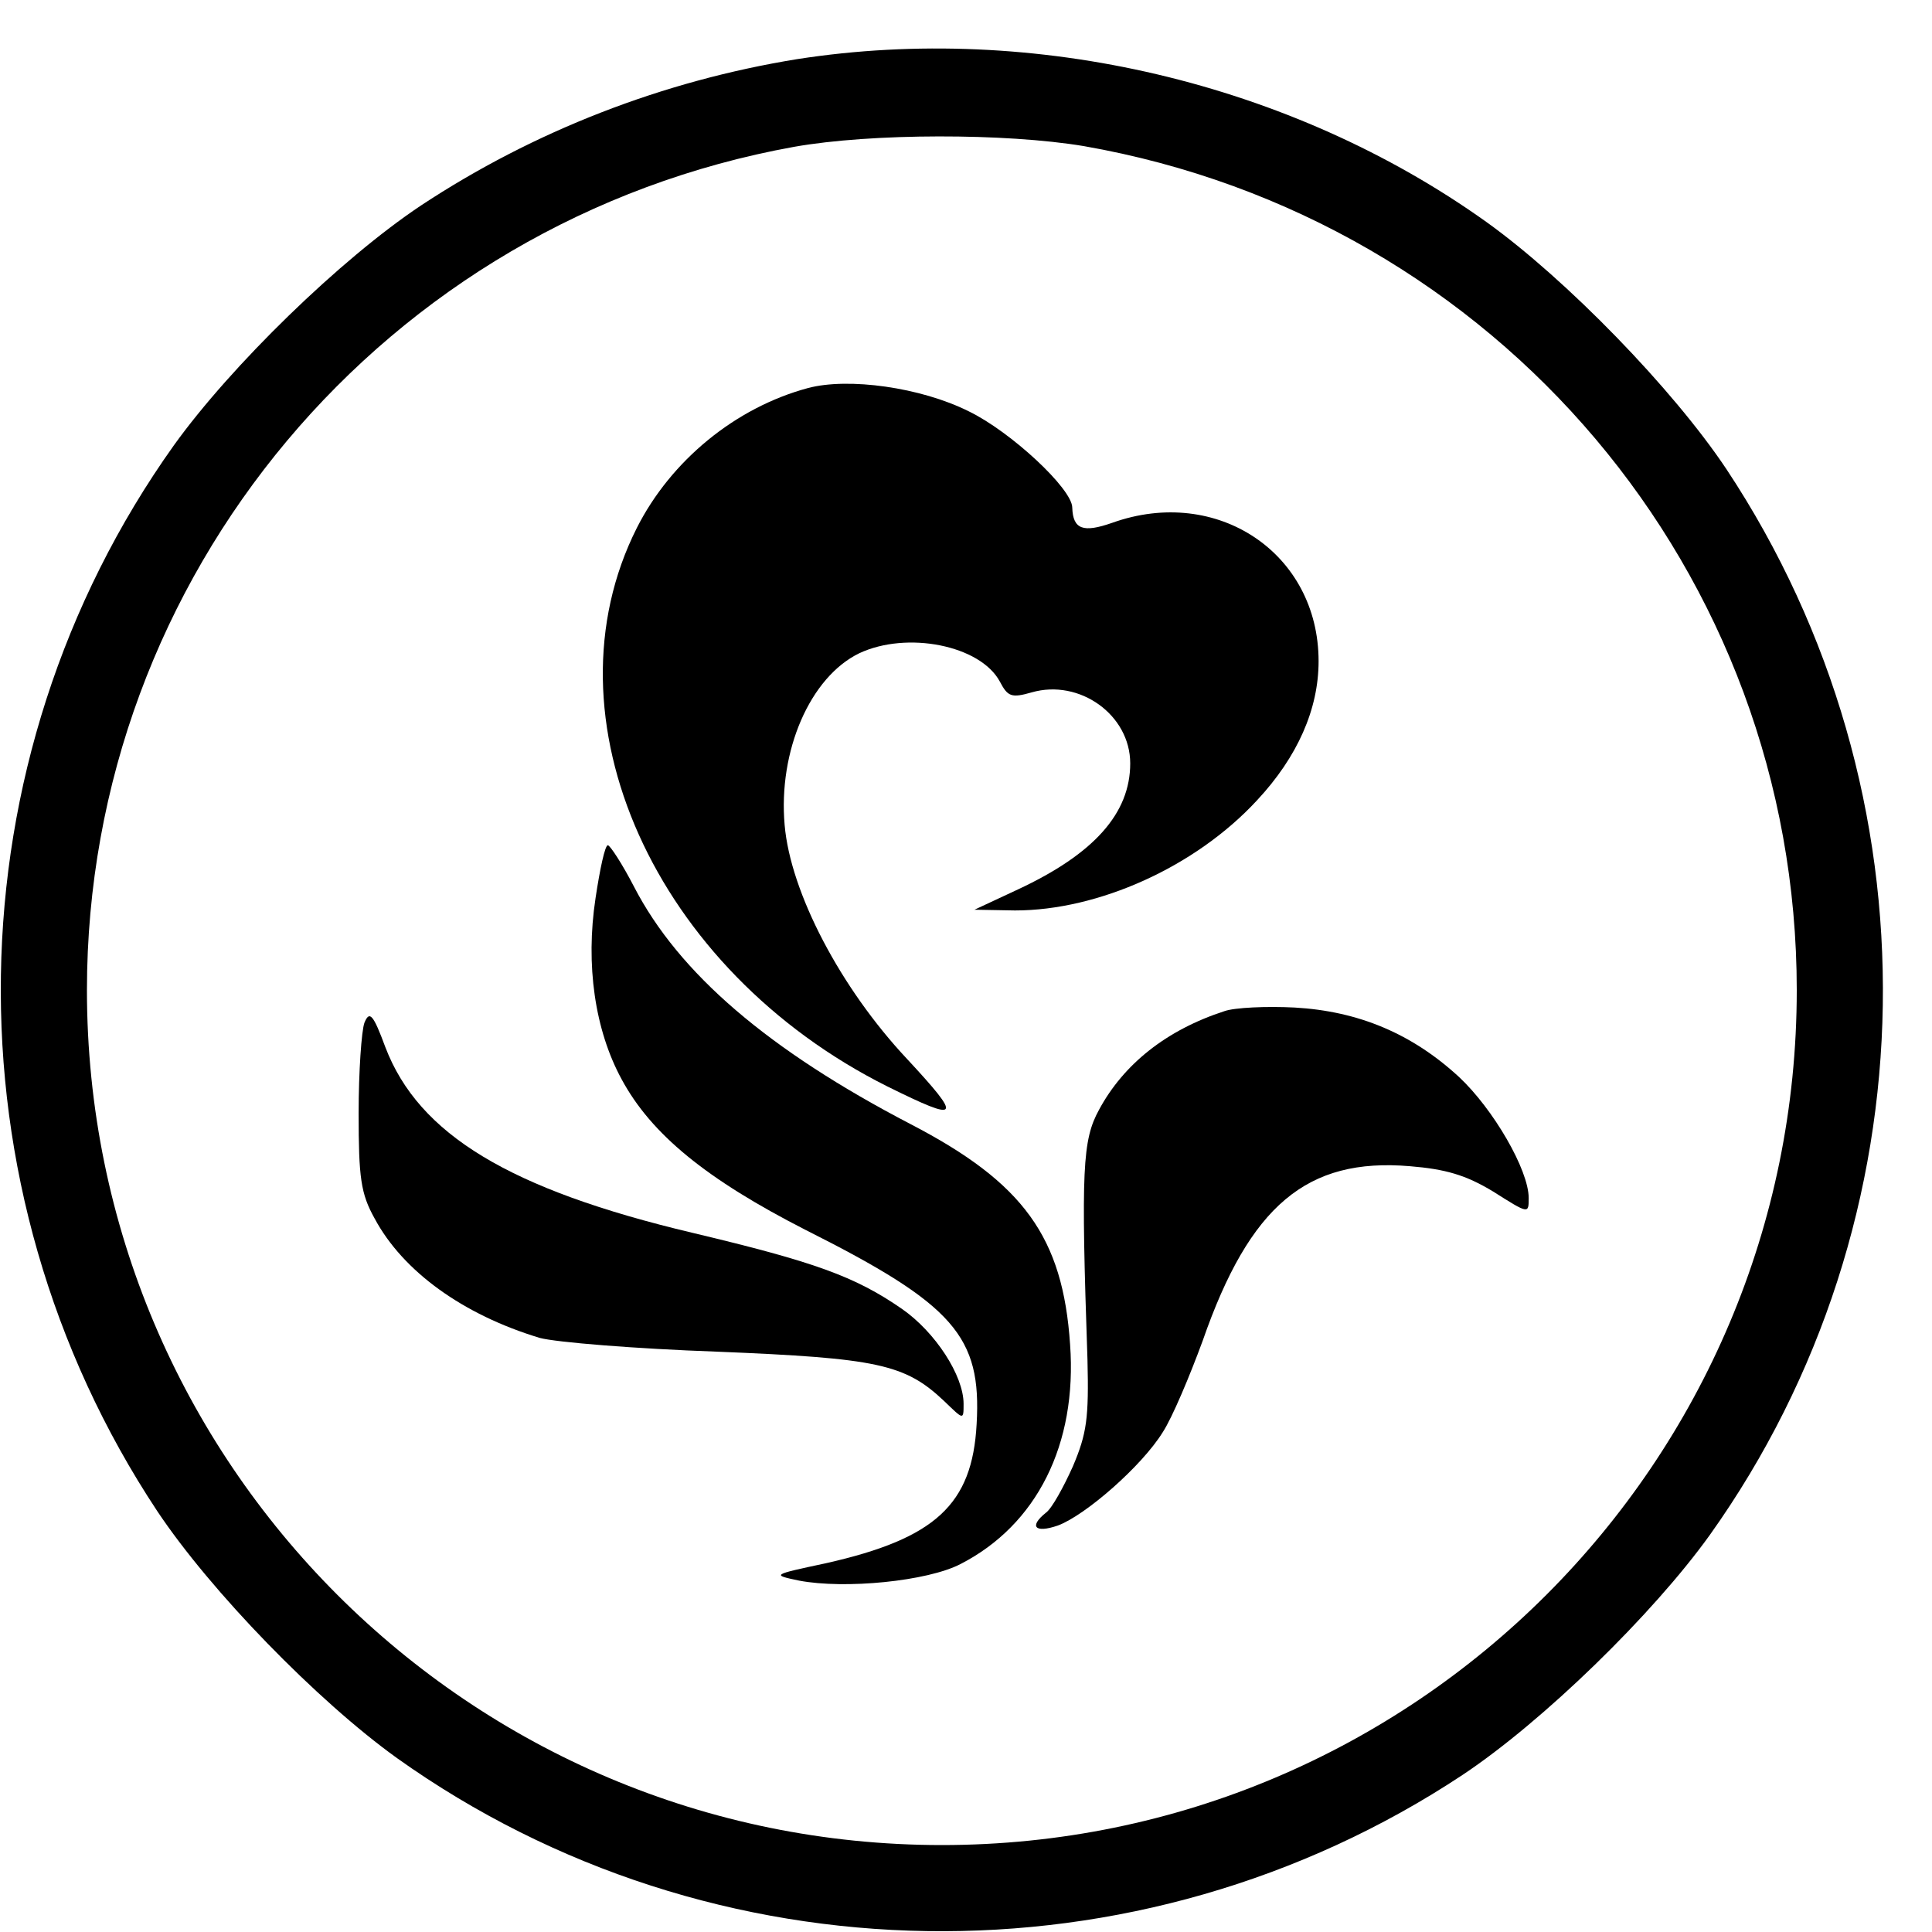 <?xml version="1.0" standalone="no"?>
<!DOCTYPE svg PUBLIC "-//W3C//DTD SVG 20010904//EN"
 "http://www.w3.org/TR/2001/REC-SVG-20010904/DTD/svg10.dtd">
<svg version="1.0" xmlns="http://www.w3.org/2000/svg"
 width="16pt" height="16pt" viewBox="0 0 16 16"
 preserveAspectRatio="xMidYMid meet">
<g transform="translate(0,16) scale(0.006,-0.006)"
fill="#000000" stroke="none">
<path d="M1100 2585 c-185 -30 -363 -99 -519 -202 -111 -74 -262 -221 -341
-331 -310 -435 -319 -1024 -23 -1471 74 -111 221 -262 331 -341 435 -310 1024
-319 1471 -23 111 74 262 221 341 331 310 435 319 1024 23 1471 -74 111 -221
262 -331 341 -270 193 -625 276 -952 225z m396 -120 c571 -100 984 -589 984
-1165 0 -652 -528 -1180 -1180 -1180 -652 0 -1180 528 -1180 1180 0 572 411
1062 976 1164 107 19 292 19 400 1z"/>
<path d="M1115 2131 c-100 -27 -189 -100 -236 -193 -132 -262 24 -610 346
-771 101 -50 104 -45 27 38 -92 98 -161 230 -169 323 -9 102 35 204 103 237
66 31 167 11 194 -39 11 -21 16 -23 44 -15 66 19 136 -31 136 -98 0 -69 -50
-125 -155 -174 l-60 -28 56 -1 c115 0 249 60 334 152 56 60 85 126 85 192 0
149 -140 243 -285 191 -40 -14 -54 -9 -55 21 0 26 -85 105 -143 133 -66 33
-166 47 -222 32z"/>
<path d="M822 1427 c-14 -92 -1 -182 36 -250 41 -76 117 -138 254 -208 205
-103 243 -147 236 -268 -6 -111 -57 -158 -208 -192 -75 -16 -75 -16 -37 -24
63 -12 177 -1 223 23 105 54 161 165 151 303 -10 148 -64 223 -220 304 -196
102 -320 208 -382 328 -16 31 -33 57 -36 57 -4 0 -11 -33 -17 -73z"/>
<path d="M1690 1271 c-80 -26 -139 -73 -173 -136 -23 -42 -25 -82 -16 -345 2
-81 -1 -102 -20 -147 -13 -29 -29 -58 -37 -64 -24 -19 -16 -29 16 -18 38 14
116 82 145 129 13 20 37 77 55 126 65 187 144 253 286 241 49 -4 77 -12 115
-35 49 -31 49 -31 49 -9 0 39 -49 123 -96 167 -65 60 -139 91 -227 96 -39 2
-83 0 -97 -5z"/>
<path d="M503 1255 c-4 -11 -8 -67 -8 -125 0 -89 3 -111 22 -145 39 -73 122
-133 228 -165 22 -6 132 -15 245 -19 221 -9 259 -17 313 -68 27 -26 27 -27 27
-4 0 39 -39 99 -85 131 -65 45 -121 65 -289 105 -253 60 -378 136 -424 256
-17 46 -22 51 -29 34z"/>
</g>
</svg>
